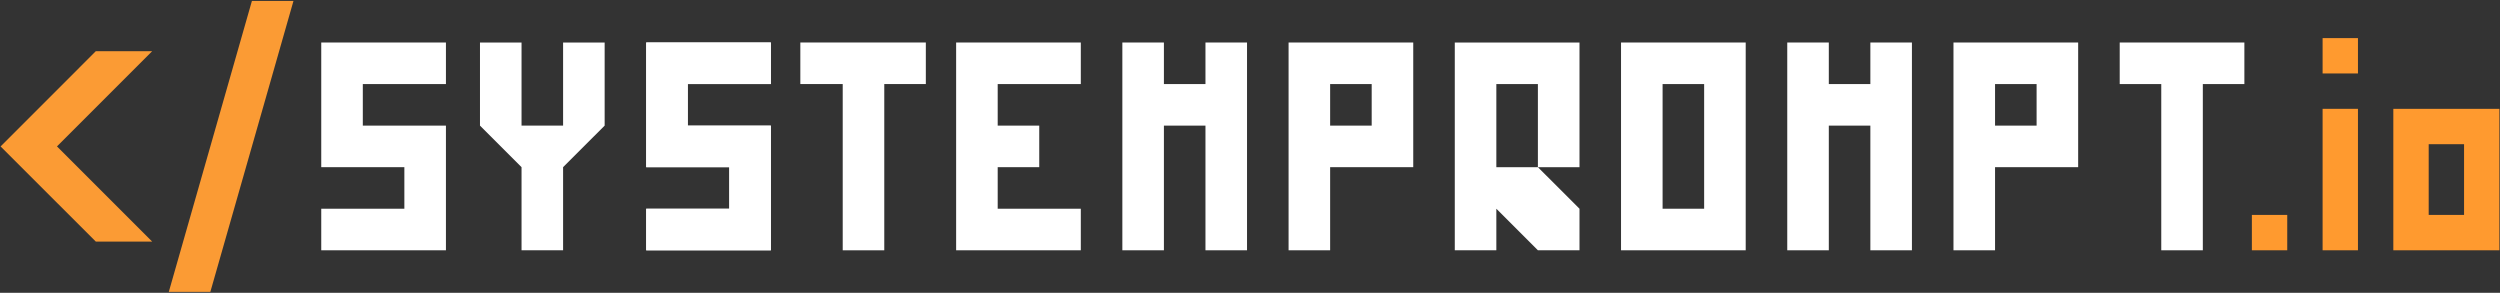 <?xml version="1.0" encoding="UTF-8"?>
<svg xmlns="http://www.w3.org/2000/svg" xmlns:xlink="http://www.w3.org/1999/xlink" viewBox="167 461 666 78" version="1.1">
<rect x="167" y="461" width="666" height="78" fill="#333333" stroke="none"/>
<g id="surface1">
<path style="fill:rgb(98.399%,60.799%,20.399%);fill-opacity:1;" d="M 234.109 461.254 L 218.293 516.605 L 211.969 538.746 L 223.039 538.746 L 238.859 483.395 L 245.18 461.254 "/>
<path style="fill:rgb(98.399%,60.799%,20.399%);fill-opacity:1;" d="M 192.523 474.637 L 207.539 474.637 L 182.18 500 L 207.539 525.359 L 192.523 525.359 L 167.156 500.008 "/>
<path style="fill:rgb(100%,100%,100%);fill-opacity:1;" d="M 285.797 527.676 L 252.582 527.676 L 252.582 516.605 L 274.723 516.605 L 274.723 505.535 L 252.582 505.535 L 252.582 472.324 L 285.797 472.324 L 285.797 483.395 L 263.652 483.395 L 263.652 494.465 L 285.797 494.465 "/>
<path style="fill:rgb(100%,100%,100%);fill-opacity:1;" d="M 372.359 472.32 L 372.359 483.391 L 350.219 483.391 L 350.219 494.469 L 372.359 494.469 L 372.359 527.68 L 339.148 527.68 L 339.148 516.609 L 361.289 516.609 L 361.289 505.539 L 339.148 505.539 L 339.148 472.32 "/>
<path style="fill:rgb(100%,100%,100%);fill-opacity:1;" d="M 413.641 472.32 L 413.641 483.391 L 402.57 483.391 L 402.57 527.68 L 391.5 527.68 L 391.5 483.391 L 380.211 483.391 L 380.211 472.32 "/>
<path style="fill:rgb(100%,100%,100%);fill-opacity:1;" d="M 454.926 527.676 L 421.715 527.676 L 421.715 472.324 L 454.926 472.324 L 454.926 483.395 L 432.785 483.395 L 432.785 494.465 L 443.855 494.465 L 443.855 505.535 L 432.785 505.535 L 432.785 516.605 L 454.926 516.605 "/>
<path style="fill:rgb(100%,100%,100%);fill-opacity:1;" d="M 477.066 527.676 L 465.996 527.676 L 465.996 472.324 L 477.066 472.324 L 477.066 483.395 L 488.137 483.395 L 488.137 472.324 L 499.207 472.324 L 499.207 527.676 L 488.137 527.676 L 488.137 494.465 L 477.066 494.465 "/>
<path style="fill:rgb(100%,100%,100%);fill-opacity:1;" d="M 521.348 494.465 L 532.418 494.465 L 532.418 483.395 L 521.348 483.395 Z M 521.348 527.676 L 510.277 527.676 L 510.277 472.324 L 543.488 472.324 L 543.488 505.535 L 521.348 505.535 "/>
<path style="fill:rgb(100%,100%,100%);fill-opacity:1;" d="M 609.914 516.605 L 620.984 516.605 L 620.984 483.395 L 609.914 483.395 Z M 632.055 527.676 L 598.844 527.676 L 598.844 472.324 L 632.055 472.324 Z M 632.055 527.676 "/>
<path style="fill:rgb(100%,100%,100%);fill-opacity:1;" d="M 654.195 527.676 L 643.125 527.676 L 643.125 472.324 L 654.195 472.324 L 654.195 483.395 L 665.266 483.395 L 665.266 472.324 L 676.336 472.324 L 676.336 527.676 L 665.266 527.676 L 665.266 494.465 L 654.195 494.465 "/>
<path style="fill:rgb(100%,100%,100%);fill-opacity:1;" d="M 698.48 494.465 L 709.551 494.465 L 709.551 483.395 L 698.48 483.395 Z M 698.48 527.676 L 687.406 527.676 L 687.406 472.324 L 720.621 472.324 L 720.621 505.535 L 698.48 505.535 "/>
<path style="fill:rgb(100%,100%,100%);fill-opacity:1;" d="M 753.832 527.676 L 742.762 527.676 L 742.762 483.395 L 731.691 483.395 L 731.691 472.324 L 764.902 472.324 L 764.902 483.395 L 753.832 483.395 "/>
<path style="fill:rgb(100%,100%,100%);fill-opacity:1;" d="M 328.078 472.324 L 317.008 472.324 L 317.008 494.465 L 305.938 494.465 L 305.938 472.324 L 294.867 472.324 L 294.867 494.465 L 305.938 505.535 L 305.938 527.676 L 317.008 527.676 L 317.008 505.535 L 328.078 494.465 "/>
<path style="fill:rgb(100%,100%,100%);fill-opacity:1;" d="M 587.777 472.324 L 554.555 472.324 L 554.555 527.676 L 565.625 527.676 L 565.625 516.605 L 576.695 527.676 L 587.777 527.676 L 587.777 516.605 L 576.695 505.535 L 565.625 505.535 L 565.625 483.395 L 576.695 483.395 L 576.695 505.535 L 587.777 505.535 "/>
<path style="fill:rgb(100%,60.399%,18.399%);fill-opacity:1;" d="M 766.898 527.676 L 776.32 527.676 L 776.32 518.254 L 766.898 518.254 Z M 766.898 527.676 "/>
<path style="fill:rgb(100%,60.399%,18.399%);fill-opacity:1;" d="M 785.742 480.57 L 795.16 480.57 L 795.16 471.152 L 785.742 471.152 Z M 785.742 527.676 L 795.16 527.676 L 795.16 489.992 L 785.742 489.992 Z M 785.742 527.676 "/>
<path style="fill:rgb(100%,60.399%,18.399%);fill-opacity:1;" d="M 823.426 518.254 L 814.004 518.254 L 814.004 499.414 L 823.426 499.414 Z M 804.582 527.676 L 832.844 527.676 L 832.844 489.996 L 804.582 489.996 Z M 804.582 527.676 "/>
<path style="fill:rgb(100%,100%,100%);fill-opacity:1;" d="M 372.359 483.391 L 372.359 472.32 L 339.148 472.32 L 339.148 505.539 L 361.289 505.539 L 361.289 516.609 L 339.148 516.609 L 339.148 527.68 L 372.359 527.68 L 372.359 494.469 L 350.219 494.469 L 350.219 483.391 "/>
</g>
</svg>